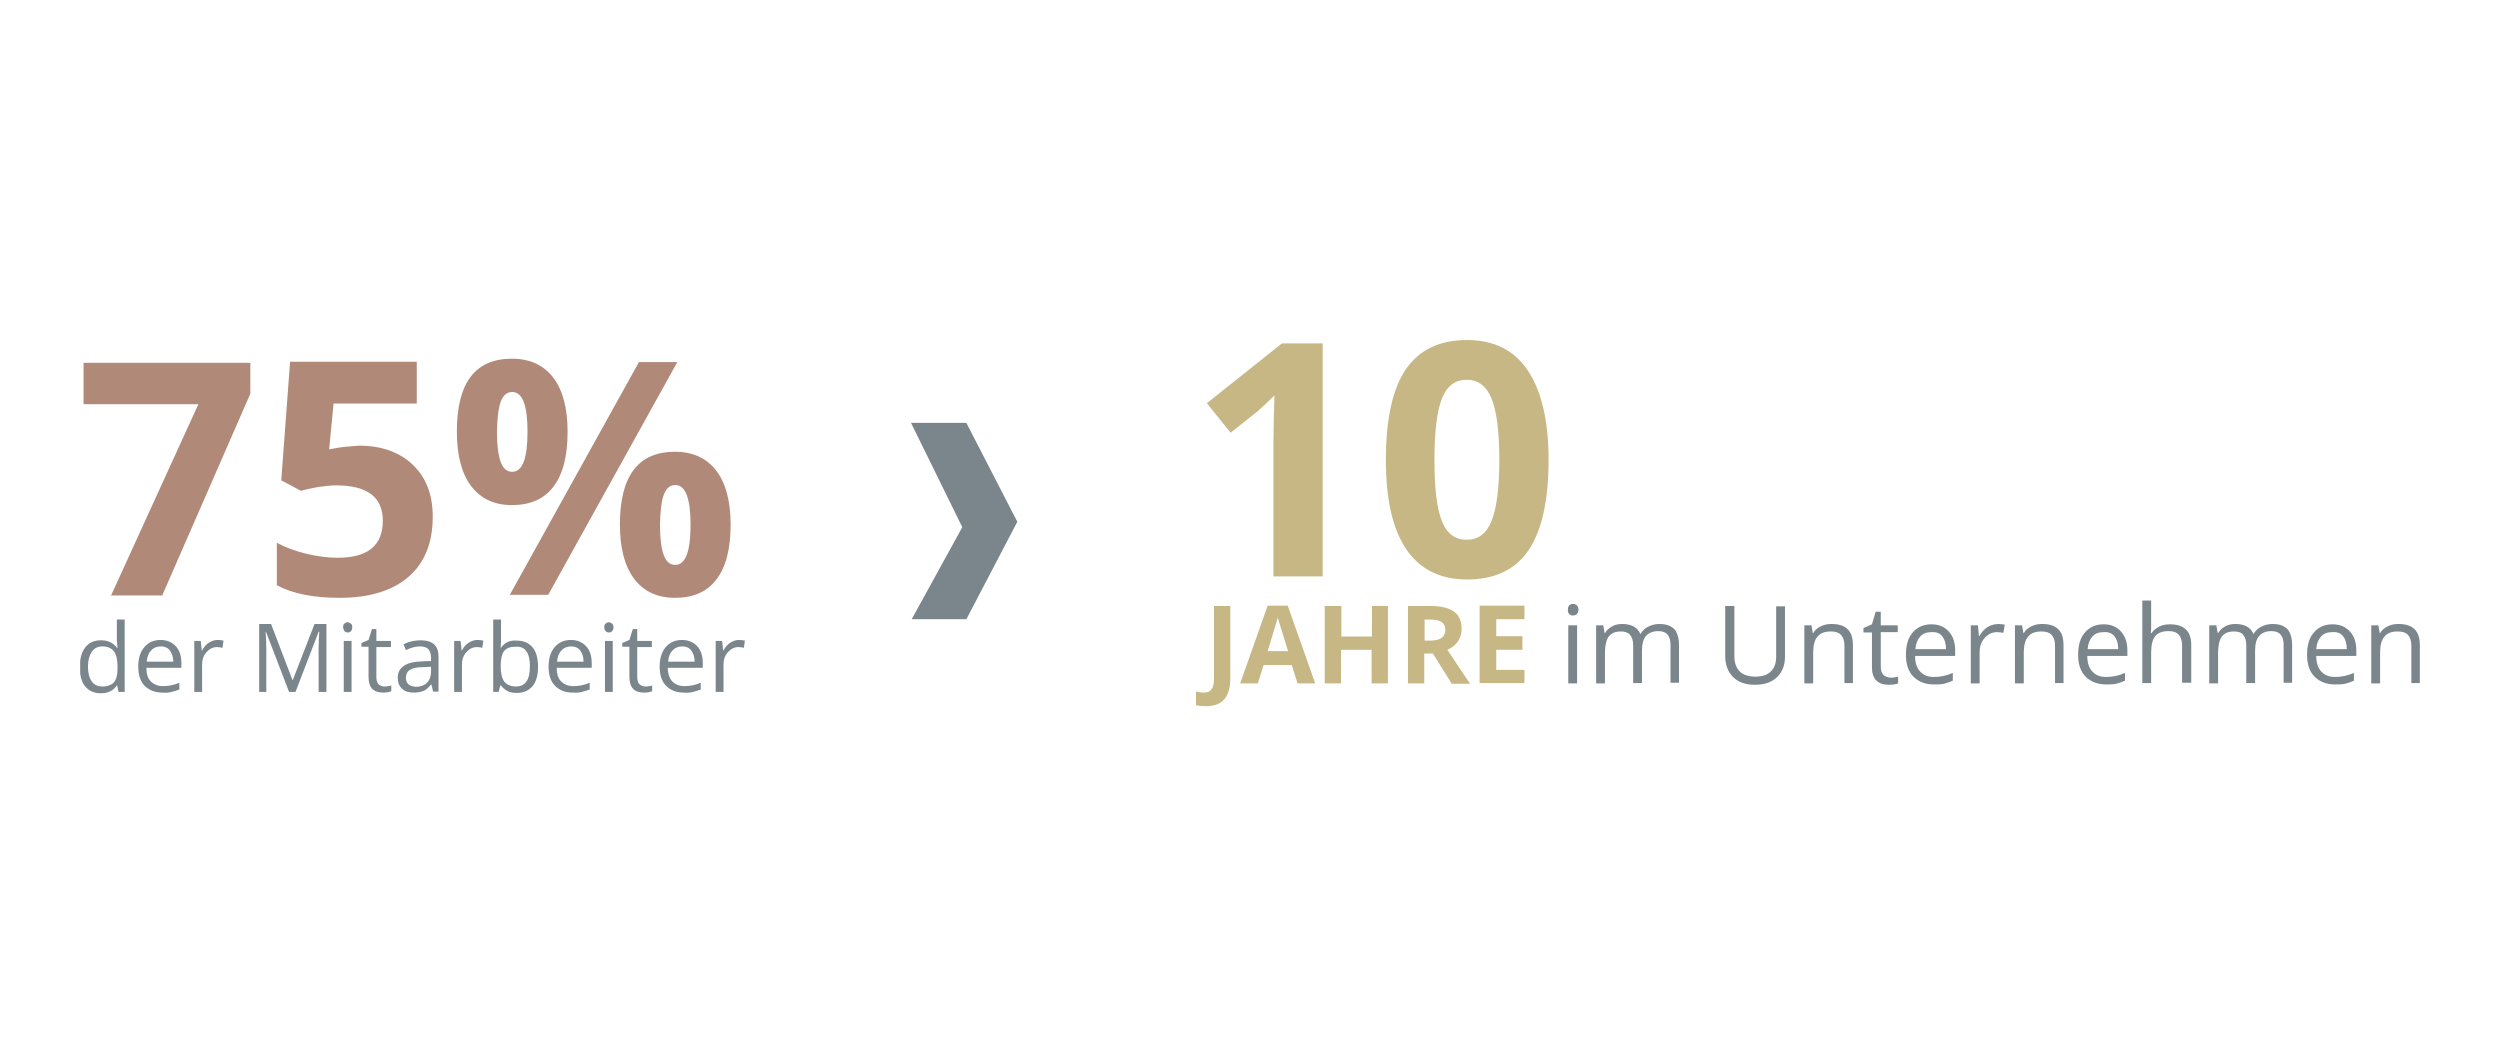 <?xml version="1.0" encoding="utf-8"?>
<!-- Generator: Adobe Illustrator 22.1.0, SVG Export Plug-In . SVG Version: 6.00 Build 0)  -->
<svg version="1.1" id="Ebene_1" xmlns="http://www.w3.org/2000/svg" xmlns:xlink="http://www.w3.org/1999/xlink" x="0px" y="0px"
	 viewBox="0 0 736 308" style="enable-background:new 0 0 736 308;" xml:space="preserve">
<style type="text/css">
	.st0{clip-path:url(#SVGID_2_);fill:#B18978;}
	.st1{clip-path:url(#SVGID_2_);fill:#C6B784;}
	.st2{clip-path:url(#SVGID_2_);fill:#7B868C;}
	.st3{fill:#7B868C;}
</style>
<g>
	<g>
		<defs>
			<rect id="SVGID_1_" x="23.6" y="100.1" width="688.9" height="107.9"/>
		</defs>
		<clipPath id="SVGID_2_">
			<use xlink:href="#SVGID_1_"  style="overflow:visible;"/>
		</clipPath>
		<path class="st0" d="M210.9,138.6c-2.8-3.7-6.9-5.6-12.2-5.6c-10.8,0-16.2,7.1-16.2,21.4c0,7,1.4,12.3,4.2,16
			c2.8,3.7,6.8,5.6,12,5.6c5.4,0,9.5-1.8,12.2-5.4c2.8-3.6,4.2-9,4.2-16.1C215.1,147.6,213.7,142.3,210.9,138.6 M195.4,145.7
			c0.7-1.9,1.8-2.9,3.4-2.9c3,0,4.5,3.9,4.5,11.7c0,7.9-1.5,11.8-4.5,11.8c-1.6,0-2.7-1-3.4-2.9s-1.1-4.9-1.1-8.9
			C194.4,150.6,194.7,147.6,195.4,145.7 M188.1,106.6l-38,68.5h11.3l38-68.5H188.1z M162.9,111.2c-2.8-3.7-6.9-5.6-12.2-5.6
			c-10.8,0-16.2,7.1-16.2,21.4c0,7,1.4,12.4,4.2,16.1c2.8,3.7,6.8,5.6,12,5.6c5.4,0,9.5-1.8,12.2-5.4c2.8-3.6,4.2-9,4.2-16.2
			C167.1,120.2,165.7,114.9,162.9,111.2 M147.4,118.3c0.7-1.9,1.8-2.9,3.4-2.9c3,0,4.5,3.9,4.5,11.7c0,7.9-1.5,11.8-4.5,11.8
			c-1.6,0-2.7-1-3.4-2.9c-0.7-2-1.1-4.9-1.1-8.9C146.4,123.2,146.7,120.3,147.4,118.3 M98.5,132l-1.6,0.3l1.3-13.5h24.5v-12.3H85.4
			l-2.6,34.9l5.8,3.1c1.3-0.4,2.9-0.7,4.9-1.1c2-0.3,3.8-0.5,5.5-0.5c9.2,0,13.7,3.5,13.7,10.4c0,7.3-4.4,10.9-13.3,10.9
			c-2.9,0-6-0.4-9.3-1.2c-3.3-0.8-6.2-1.9-8.6-3.2v12.5c4.7,2.5,10.8,3.7,18.5,3.7c8.8,0,15.5-2.1,20.3-6.2c4.7-4.1,7.1-10,7.1-17.7
			c0-6.5-2-11.6-5.9-15.3s-9.2-5.6-15.8-5.6C102.8,131.4,100.4,131.6,98.5,132 M47.8,175.2l25.9-59.3v-9.1H24.6v12.2h33.8
			l-25.7,56.3H47.8z"/>
		<path class="st1" d="M424.5,117.3c1.5-3.7,3.9-5.5,7.3-5.5c3.3,0,5.8,1.8,7.3,5.5c1.5,3.7,2.3,9.7,2.3,18.1c0,8.3-0.8,14.3-2.3,18
			s-3.9,5.5-7.3,5.5c-3.4,0-5.9-1.8-7.3-5.5c-1.5-3.6-2.2-9.7-2.2-18.1S423.1,120.9,424.5,117.3 M449.8,109.1c-4-6-10-9-17.9-9
			c-8.1,0-14.1,2.9-18,8.6c-3.9,5.7-5.9,14.6-5.9,26.7c0,11.6,2,20.4,6,26.3c4,5.9,10,8.9,17.9,8.9c8.2,0,14.2-2.9,18.1-8.6
			c3.9-5.8,5.9-14.6,5.9-26.6C455.9,123.8,453.8,115.1,449.8,109.1 M389.3,101.1h-11.9l-22.1,17.6l7,8.7l7.9-6.3
			c0.9-0.8,2.6-2.3,5-4.7l-0.2,7.1l-0.1,6.5v39.7h14.5V101.1z"/>
		<path class="st2" d="M215,189.2c-0.8,0.5-1.5,1.3-2,2.3h-0.1l-0.3-2.8h-1.9v15h2.3v-8c0-1.5,0.4-2.7,1.3-3.7
			c0.9-1,1.9-1.5,3.1-1.5c0.5,0,1,0.1,1.6,0.2l0.3-2.1c-0.5-0.1-1.1-0.2-1.8-0.2C216.7,188.4,215.8,188.7,215,189.2 M203.5,191.5
			c0.6,0.8,1,1.9,1,3.3h-7.8c0.1-1.4,0.5-2.5,1.3-3.3c0.7-0.8,1.7-1.2,2.9-1.2C202,190.3,202.9,190.7,203.5,191.5 M204,203.7
			c0.7-0.2,1.5-0.4,2.3-0.7v-2c-1.6,0.7-3.2,1-4.8,1c-1.5,0-2.7-0.5-3.6-1.4c-0.8-0.9-1.3-2.2-1.3-4h10.3v-1.4c0-2-0.5-3.7-1.6-4.9
			c-1.1-1.2-2.6-1.9-4.5-1.9c-2,0-3.6,0.7-4.8,2.1c-1.2,1.4-1.8,3.3-1.8,5.8c0,2.4,0.6,4.3,1.9,5.6c1.3,1.3,3,2,5.2,2
			C202.4,204,203.3,203.9,204,203.7 M188.2,201.4c-0.4-0.5-0.6-1.2-0.6-2.1v-8.8h4.3v-1.8h-4.3v-3.5h-1.3l-1,3.2l-2.1,0.9v1.1h2.1
			v8.9c0,3.1,1.4,4.6,4.3,4.6c0.4,0,0.8,0,1.3-0.1c0.5-0.1,0.8-0.2,1.1-0.3v-1.7c-0.2,0.1-0.5,0.1-0.9,0.2c-0.4,0.1-0.8,0.1-1.2,0.1
			C189.3,202.1,188.7,201.8,188.2,201.4 M178.3,185.8c0.3,0.3,0.6,0.4,1,0.4c0.4,0,0.7-0.1,0.9-0.4c0.3-0.3,0.4-0.6,0.4-1.1
			c0-0.5-0.1-0.9-0.4-1.1c-0.3-0.2-0.6-0.4-0.9-0.4c-0.4,0-0.7,0.1-1,0.4c-0.3,0.2-0.4,0.6-0.4,1.1
			C177.9,185.1,178,185.5,178.3,185.8 M180.4,188.7h-2.3v15h2.3V188.7z M170.8,191.5c0.6,0.8,1,1.9,1,3.3H164
			c0.1-1.4,0.5-2.5,1.3-3.3c0.7-0.8,1.7-1.2,2.9-1.2C169.3,190.3,170.2,190.7,170.8,191.5 M171.3,203.7c0.7-0.2,1.5-0.4,2.3-0.7v-2
			c-1.6,0.7-3.2,1-4.8,1c-1.5,0-2.7-0.5-3.6-1.4s-1.3-2.2-1.3-4h10.3v-1.4c0-2-0.5-3.7-1.6-4.9c-1.1-1.2-2.6-1.9-4.5-1.9
			c-2,0-3.6,0.7-4.8,2.1c-1.2,1.4-1.8,3.3-1.8,5.8c0,2.4,0.6,4.3,1.9,5.6c1.3,1.3,3,2,5.2,2C169.7,204,170.6,203.9,171.3,203.7
			 M155,191.8c0.7,1,1,2.4,1,4.4c0,1.9-0.3,3.4-1,4.4c-0.7,1-1.7,1.5-3.1,1.5c-1.5,0-2.7-0.5-3.4-1.4c-0.7-0.9-1.1-2.4-1.1-4.5
			c0-2.1,0.3-3.6,1-4.5c0.7-0.9,1.8-1.3,3.4-1.3C153.3,190.3,154.4,190.8,155,191.8 M147.5,190.7h-0.1c0.1-0.9,0.1-2,0.1-3.1v-5.2
			h-2.3v21.3h1.6l0.5-1.9h0.2c0.5,0.7,1.2,1.3,2,1.7c0.8,0.4,1.7,0.5,2.7,0.5c1.9,0,3.5-0.7,4.6-2c1.1-1.4,1.6-3.3,1.6-5.7
			s-0.5-4.4-1.6-5.7c-1.1-1.3-2.6-2-4.6-2C150.1,188.4,148.5,189.2,147.5,190.7 M138,189.2c-0.8,0.5-1.5,1.3-2,2.3h-0.1l-0.3-2.8
			h-1.9v15h2.3v-8c0-1.5,0.4-2.7,1.3-3.7c0.9-1,1.9-1.5,3.1-1.5c0.5,0,1,0.1,1.6,0.2l0.3-2.1c-0.5-0.1-1.1-0.2-1.8-0.2
			C139.7,188.4,138.8,188.7,138,189.2 M120.2,201.4c-0.5-0.4-0.7-1.1-0.7-1.9c0-1,0.4-1.8,1.2-2.3c0.8-0.5,2.1-0.8,3.9-0.8l2.3-0.1
			v1.4c0,1.4-0.4,2.5-1.2,3.3c-0.8,0.8-1.9,1.2-3.3,1.2C121.4,202.1,120.7,201.9,120.2,201.4 M129.1,203.7v-10.2
			c0-1.8-0.4-3-1.3-3.8s-2.2-1.2-4-1.2c-0.9,0-1.8,0.1-2.6,0.3c-0.9,0.2-1.7,0.5-2.4,0.9l0.7,1.7c1.6-0.8,3-1.1,4.2-1.1
			c1.1,0,1.9,0.3,2.4,0.8c0.5,0.6,0.8,1.4,0.8,2.6v0.9l-2.5,0.1c-4.8,0.1-7.3,1.7-7.3,4.8c0,1.4,0.4,2.5,1.3,3.3
			c0.8,0.8,2,1.1,3.5,1.1c1.1,0,2-0.2,2.8-0.5c0.7-0.3,1.5-1,2.2-1.9h0.1l0.5,2.1H129.1z M111.4,201.4c-0.4-0.5-0.6-1.2-0.6-2.1
			v-8.8h4.3v-1.8h-4.3v-3.5h-1.3l-1,3.2l-2.1,0.9v1.1h2.1v8.9c0,3.1,1.4,4.6,4.3,4.6c0.4,0,0.8,0,1.3-0.1c0.5-0.1,0.8-0.2,1.1-0.3
			v-1.7c-0.2,0.1-0.5,0.1-0.9,0.2c-0.4,0.1-0.8,0.1-1.2,0.1C112.4,202.1,111.8,201.8,111.4,201.4 M101.4,185.8
			c0.3,0.3,0.6,0.4,1,0.4c0.4,0,0.7-0.1,0.9-0.4c0.3-0.3,0.4-0.6,0.4-1.1c0-0.5-0.1-0.9-0.4-1.1c-0.3-0.2-0.6-0.4-0.9-0.4
			c-0.4,0-0.7,0.1-1,0.4c-0.3,0.2-0.4,0.6-0.4,1.1C101.1,185.1,101.2,185.5,101.4,185.8 M103.5,188.7h-2.3v15h2.3V188.7z M87,203.7
			l6.8-17.7H94c-0.1,1.7-0.2,3.3-0.2,4.8v12.9h2.3v-20h-3.5l-6.4,16.5h-0.1l-6.3-16.5h-3.5v20h2.1V191c0-1.9-0.1-3.6-0.2-5h0.1
			l6.8,17.7H87z M61.5,189.2c-0.8,0.5-1.5,1.3-2,2.3h-0.1l-0.3-2.8h-1.9v15h2.3v-8c0-1.5,0.4-2.7,1.3-3.7c0.9-1,1.9-1.5,3.1-1.5
			c0.5,0,1,0.1,1.6,0.2l0.3-2.1c-0.5-0.1-1.1-0.2-1.8-0.2C63.2,188.4,62.3,188.7,61.5,189.2 M50,191.5c0.6,0.8,1,1.9,1,3.3h-7.8
			c0.1-1.4,0.5-2.5,1.3-3.3c0.7-0.8,1.7-1.2,2.9-1.2C48.5,190.3,49.4,190.7,50,191.5 M50.5,203.7c0.7-0.2,1.5-0.4,2.3-0.7v-2
			c-1.6,0.7-3.2,1-4.8,1c-1.5,0-2.7-0.5-3.6-1.4s-1.3-2.2-1.3-4h10.3v-1.4c0-2-0.5-3.7-1.6-4.9c-1.1-1.2-2.6-1.9-4.5-1.9
			c-2,0-3.6,0.7-4.8,2.1c-1.2,1.4-1.8,3.3-1.8,5.8c0,2.4,0.6,4.3,1.9,5.6s3,2,5.2,2C48.9,204,49.8,203.9,50.5,203.7 M27,200.6
			c-0.7-1-1.1-2.4-1.1-4.3c0-1.9,0.4-3.3,1.1-4.4c0.7-1,1.7-1.6,3.1-1.6c1.5,0,2.7,0.5,3.4,1.4c0.7,0.9,1.1,2.4,1.1,4.5v0.5
			c0,1.9-0.3,3.2-1,4.1c-0.7,0.8-1.8,1.3-3.4,1.3C28.7,202.1,27.7,201.6,27,200.6 M34.9,203.7h1.8v-21.3h-2.3v6.1l0.1,1.1l0.1,1.1
			h-0.2c-1.1-1.5-2.6-2.2-4.7-2.2c-2,0-3.5,0.7-4.6,2.1c-1.1,1.4-1.6,3.3-1.6,5.8s0.5,4.4,1.6,5.7c1.1,1.3,2.6,2,4.6,2
			c2.1,0,3.7-0.8,4.7-2.3h0.1L34.9,203.7z"/>
		<path class="st2" d="M712.4,201.2v-11.2c0-2.2-0.5-3.8-1.6-4.8c-1-1-2.6-1.5-4.7-1.5c-1.2,0-2.2,0.2-3.2,0.7c-1,0.5-1.7,1.1-2.2,2
			h-0.1l-0.4-2.3h-2.1v17.1h2.6v-9c0-2.2,0.4-3.8,1.3-4.8c0.8-1,2.1-1.5,3.9-1.5c1.4,0,2.3,0.3,3,1c0.6,0.7,1,1.7,1,3.1v11.1H712.4z
			 M689.8,187.3c0.7,0.9,1.1,2.1,1.1,3.8h-9c0.1-1.6,0.6-2.8,1.4-3.7c0.8-0.9,1.9-1.3,3.3-1.3C688.1,186,689.1,186.4,689.8,187.3
			 M690.4,201.3c0.8-0.2,1.7-0.5,2.6-0.9v-2.3c-1.8,0.8-3.6,1.2-5.5,1.2c-1.8,0-3.1-0.5-4.1-1.6c-1-1-1.5-2.6-1.5-4.6h11.8v-1.6
			c0-2.3-0.6-4.2-1.9-5.6c-1.3-1.4-2.9-2.1-5.1-2.1c-2.3,0-4.1,0.8-5.5,2.4c-1.4,1.6-2,3.8-2,6.6c0,2.7,0.7,4.9,2.2,6.4
			c1.5,1.5,3.5,2.3,6,2.3C688.6,201.5,689.5,201.5,690.4,201.3 M674.8,201.2v-11.2c0-2.2-0.5-3.8-1.4-4.8c-1-1-2.4-1.5-4.4-1.5
			c-1.2,0-2.3,0.3-3.3,0.8c-1,0.5-1.7,1.2-2.2,2.1h-0.1c-0.8-1.9-2.6-2.9-5.3-2.9c-1.1,0-2.1,0.2-3,0.7c-0.9,0.5-1.6,1.1-2.1,2h-0.1
			l-0.4-2.3h-2.1v17.1h2.6v-9c0-2.2,0.4-3.8,1.1-4.8c0.8-1,1.9-1.5,3.6-1.5c1.2,0,2.2,0.3,2.7,1c0.6,0.7,0.9,1.7,0.9,3.1v11.1h2.6
			v-9.6c0-1.9,0.4-3.4,1.2-4.3c0.8-0.9,2-1.4,3.6-1.4c1.2,0,2.1,0.3,2.7,1c0.6,0.7,0.9,1.7,0.9,3.1v11.1H674.8z M645.1,201.2v-11.2
			c0-2.2-0.5-3.7-1.6-4.7c-1-1-2.6-1.5-4.7-1.5c-1.2,0-2.3,0.2-3.2,0.7c-0.9,0.5-1.7,1.1-2.2,1.9h-0.2c0.1-0.6,0.1-1.3,0.1-2.2v-7.4
			h-2.6v24.3h2.6v-9c0-2.2,0.4-3.8,1.2-4.8c0.8-1,2.1-1.5,3.9-1.5c1.4,0,2.3,0.3,3,1c0.6,0.7,1,1.7,1,3.1v11.1H645.1z M622.5,187.3
			c0.7,0.9,1.1,2.1,1.1,3.8h-9c0.1-1.6,0.6-2.8,1.4-3.7c0.8-0.9,1.9-1.3,3.3-1.3C620.7,186,621.7,186.4,622.5,187.3 M623,201.3
			c0.8-0.2,1.7-0.5,2.6-0.9v-2.3c-1.8,0.8-3.6,1.2-5.5,1.2c-1.8,0-3.1-0.5-4.1-1.6c-1-1-1.5-2.6-1.5-4.6h11.8v-1.6
			c0-2.3-0.6-4.2-1.9-5.6c-1.3-1.4-2.9-2.1-5.1-2.1c-2.3,0-4.1,0.8-5.5,2.4c-1.4,1.6-2,3.8-2,6.6c0,2.7,0.7,4.9,2.2,6.4
			c1.5,1.5,3.5,2.3,6,2.3C621.2,201.5,622.2,201.5,623,201.3 M607.5,201.2v-11.2c0-2.2-0.5-3.8-1.6-4.8c-1-1-2.6-1.5-4.7-1.5
			c-1.2,0-2.2,0.2-3.2,0.7c-1,0.5-1.7,1.1-2.2,2h-0.1l-0.4-2.3h-2.1v17.1h2.6v-9c0-2.2,0.4-3.8,1.3-4.8c0.8-1,2.1-1.5,3.9-1.5
			c1.4,0,2.3,0.3,3,1c0.6,0.7,1,1.7,1,3.1v11.1H607.5z M585,184.7c-0.9,0.6-1.7,1.5-2.3,2.6h-0.1l-0.3-3.2h-2.1v17.1h2.6V192
			c0-1.7,0.5-3.1,1.5-4.2c1-1.1,2.2-1.7,3.6-1.7c0.5,0,1.2,0.1,1.9,0.2l0.4-2.4c-0.6-0.1-1.3-0.2-2-0.2
			C586.8,183.8,585.9,184.1,585,184.7 M571.8,187.3c0.7,0.9,1.1,2.1,1.1,3.8h-9c0.1-1.6,0.6-2.8,1.4-3.7c0.8-0.9,1.9-1.3,3.3-1.3
			C570,186,571.1,186.4,571.8,187.3 M572.3,201.3c0.8-0.2,1.7-0.5,2.6-0.9v-2.3c-1.8,0.8-3.6,1.2-5.5,1.2c-1.8,0-3.1-0.5-4.1-1.6
			c-1-1-1.5-2.6-1.5-4.6h11.8v-1.6c0-2.3-0.6-4.2-1.9-5.6c-1.3-1.4-2.9-2.1-5.1-2.1c-2.3,0-4.1,0.8-5.5,2.4s-2,3.8-2,6.6
			c0,2.7,0.7,4.9,2.2,6.4c1.5,1.5,3.5,2.3,6,2.3C570.5,201.5,571.5,201.5,572.3,201.3 M554.4,198.6c-0.5-0.6-0.7-1.3-0.7-2.4v-10.1
			h5v-2h-5v-4h-1.5l-1.1,3.7l-2.5,1.1v1.3h2.5v10.2c0,3.5,1.7,5.2,5,5.2c0.4,0,0.9,0,1.5-0.1c0.5-0.1,1-0.2,1.2-0.3v-2
			c-0.3,0.1-0.6,0.1-1,0.2c-0.4,0.1-0.9,0.1-1.3,0.1C555.5,199.4,554.9,199.1,554.4,198.6 M545.5,201.2v-11.2c0-2.2-0.5-3.8-1.6-4.8
			c-1-1-2.6-1.5-4.7-1.5c-1.2,0-2.2,0.2-3.2,0.7c-1,0.5-1.7,1.1-2.2,2h-0.1l-0.4-2.3h-2.1v17.1h2.6v-9c0-2.2,0.4-3.8,1.3-4.8
			c0.8-1,2.1-1.5,3.9-1.5c1.4,0,2.3,0.3,3,1c0.6,0.7,1,1.7,1,3.1v11.1H545.5z M522.9,178.4v14.9c0,1.9-0.5,3.4-1.6,4.4
			c-1,1-2.5,1.5-4.5,1.5c-2,0-3.6-0.5-4.6-1.5c-1-1-1.6-2.5-1.6-4.4v-14.9h-2.7v14.7c0,2.6,0.8,4.7,2.3,6.2c1.5,1.5,3.6,2.3,6.4,2.3
			s4.9-0.7,6.5-2.2c1.6-1.5,2.4-3.5,2.4-6.1v-14.8H522.9z M494.3,201.2v-11.2c0-2.2-0.5-3.8-1.4-4.8c-1-1-2.4-1.5-4.4-1.5
			c-1.2,0-2.3,0.3-3.3,0.8c-1,0.5-1.7,1.2-2.2,2.1h-0.1c-0.8-1.9-2.6-2.9-5.3-2.9c-1.1,0-2.1,0.2-3,0.7c-0.9,0.5-1.6,1.1-2.1,2h-0.1
			l-0.4-2.3h-2.1v17.1h2.6v-9c0-2.2,0.4-3.8,1.1-4.8c0.8-1,1.9-1.5,3.6-1.5c1.2,0,2.1,0.3,2.7,1c0.6,0.7,0.9,1.7,0.9,3.1v11.1h2.6
			v-9.6c0-1.9,0.4-3.4,1.2-4.3c0.8-0.9,2-1.4,3.6-1.4c1.2,0,2.1,0.3,2.7,1c0.6,0.7,0.9,1.7,0.9,3.1v11.1H494.3z M462,180.8
			c0.3,0.3,0.7,0.4,1.1,0.4c0.4,0,0.8-0.1,1.1-0.4c0.3-0.3,0.5-0.7,0.5-1.3c0-0.6-0.2-1-0.5-1.3c-0.3-0.3-0.7-0.4-1.1-0.4
			c-0.4,0-0.8,0.1-1.1,0.4c-0.3,0.3-0.4,0.7-0.4,1.3C461.5,180,461.7,180.5,462,180.8 M464.3,184.1h-2.6v17.1h2.6V184.1z"/>
		<path class="st1" d="M448.8,197.2h-8.3v-5.9h7.7v-4h-7.7v-5h8.3v-4h-13.2v22.8h13.2V197.2z M421.9,192.5l5.5,8.8h5.4
			c-1-1.5-3.3-4.8-6.7-10c1.4-0.6,2.4-1.4,3.1-2.5c0.7-1,1.1-2.2,1.1-3.6c0-2.3-0.7-4-2.2-5.1c-1.5-1.1-3.8-1.7-6.9-1.7h-6.7v22.8
			h4.8v-8.8H421.9z M419.4,182.4h1.5c1.6,0,2.7,0.2,3.5,0.7c0.7,0.5,1.1,1.2,1.1,2.3c0,1.1-0.4,1.9-1.1,2.4
			c-0.7,0.5-1.9,0.8-3.4,0.8h-1.6V182.4z M408.7,178.4h-4.8v9h-9v-9H390v22.8h4.8v-9.9h9v9.9h4.8V178.4z M373.2,191.7
			c1.6-5.3,2.6-8.6,3-9.9c0.1,0.4,0.2,0.9,0.4,1.5c0.2,0.6,1.1,3.4,2.6,8.4H373.2z M387.2,201.2l-8.1-22.9h-5.9l-8.1,22.9h5.2
			l1.7-5.4h8.3l1.7,5.4H387.2z M360.4,205.9c1.2-1.4,1.8-3.4,1.8-6.1v-21.4h-4.8v21.4c0,1.4-0.2,2.4-0.7,3.1c-0.5,0.7-1.2,1-2.3,1
			c-0.7,0-1.4-0.1-2.3-0.3v4c0.8,0.2,1.8,0.3,2.9,0.3C357.3,207.9,359.2,207.3,360.4,205.9"/>
	</g>
	<polygon class="st3" points="284.5,124.5 268.2,124.5 283.3,155.2 268.4,182.3 284.5,182.3 299.5,153.6 	"/>
</g>
</svg>
